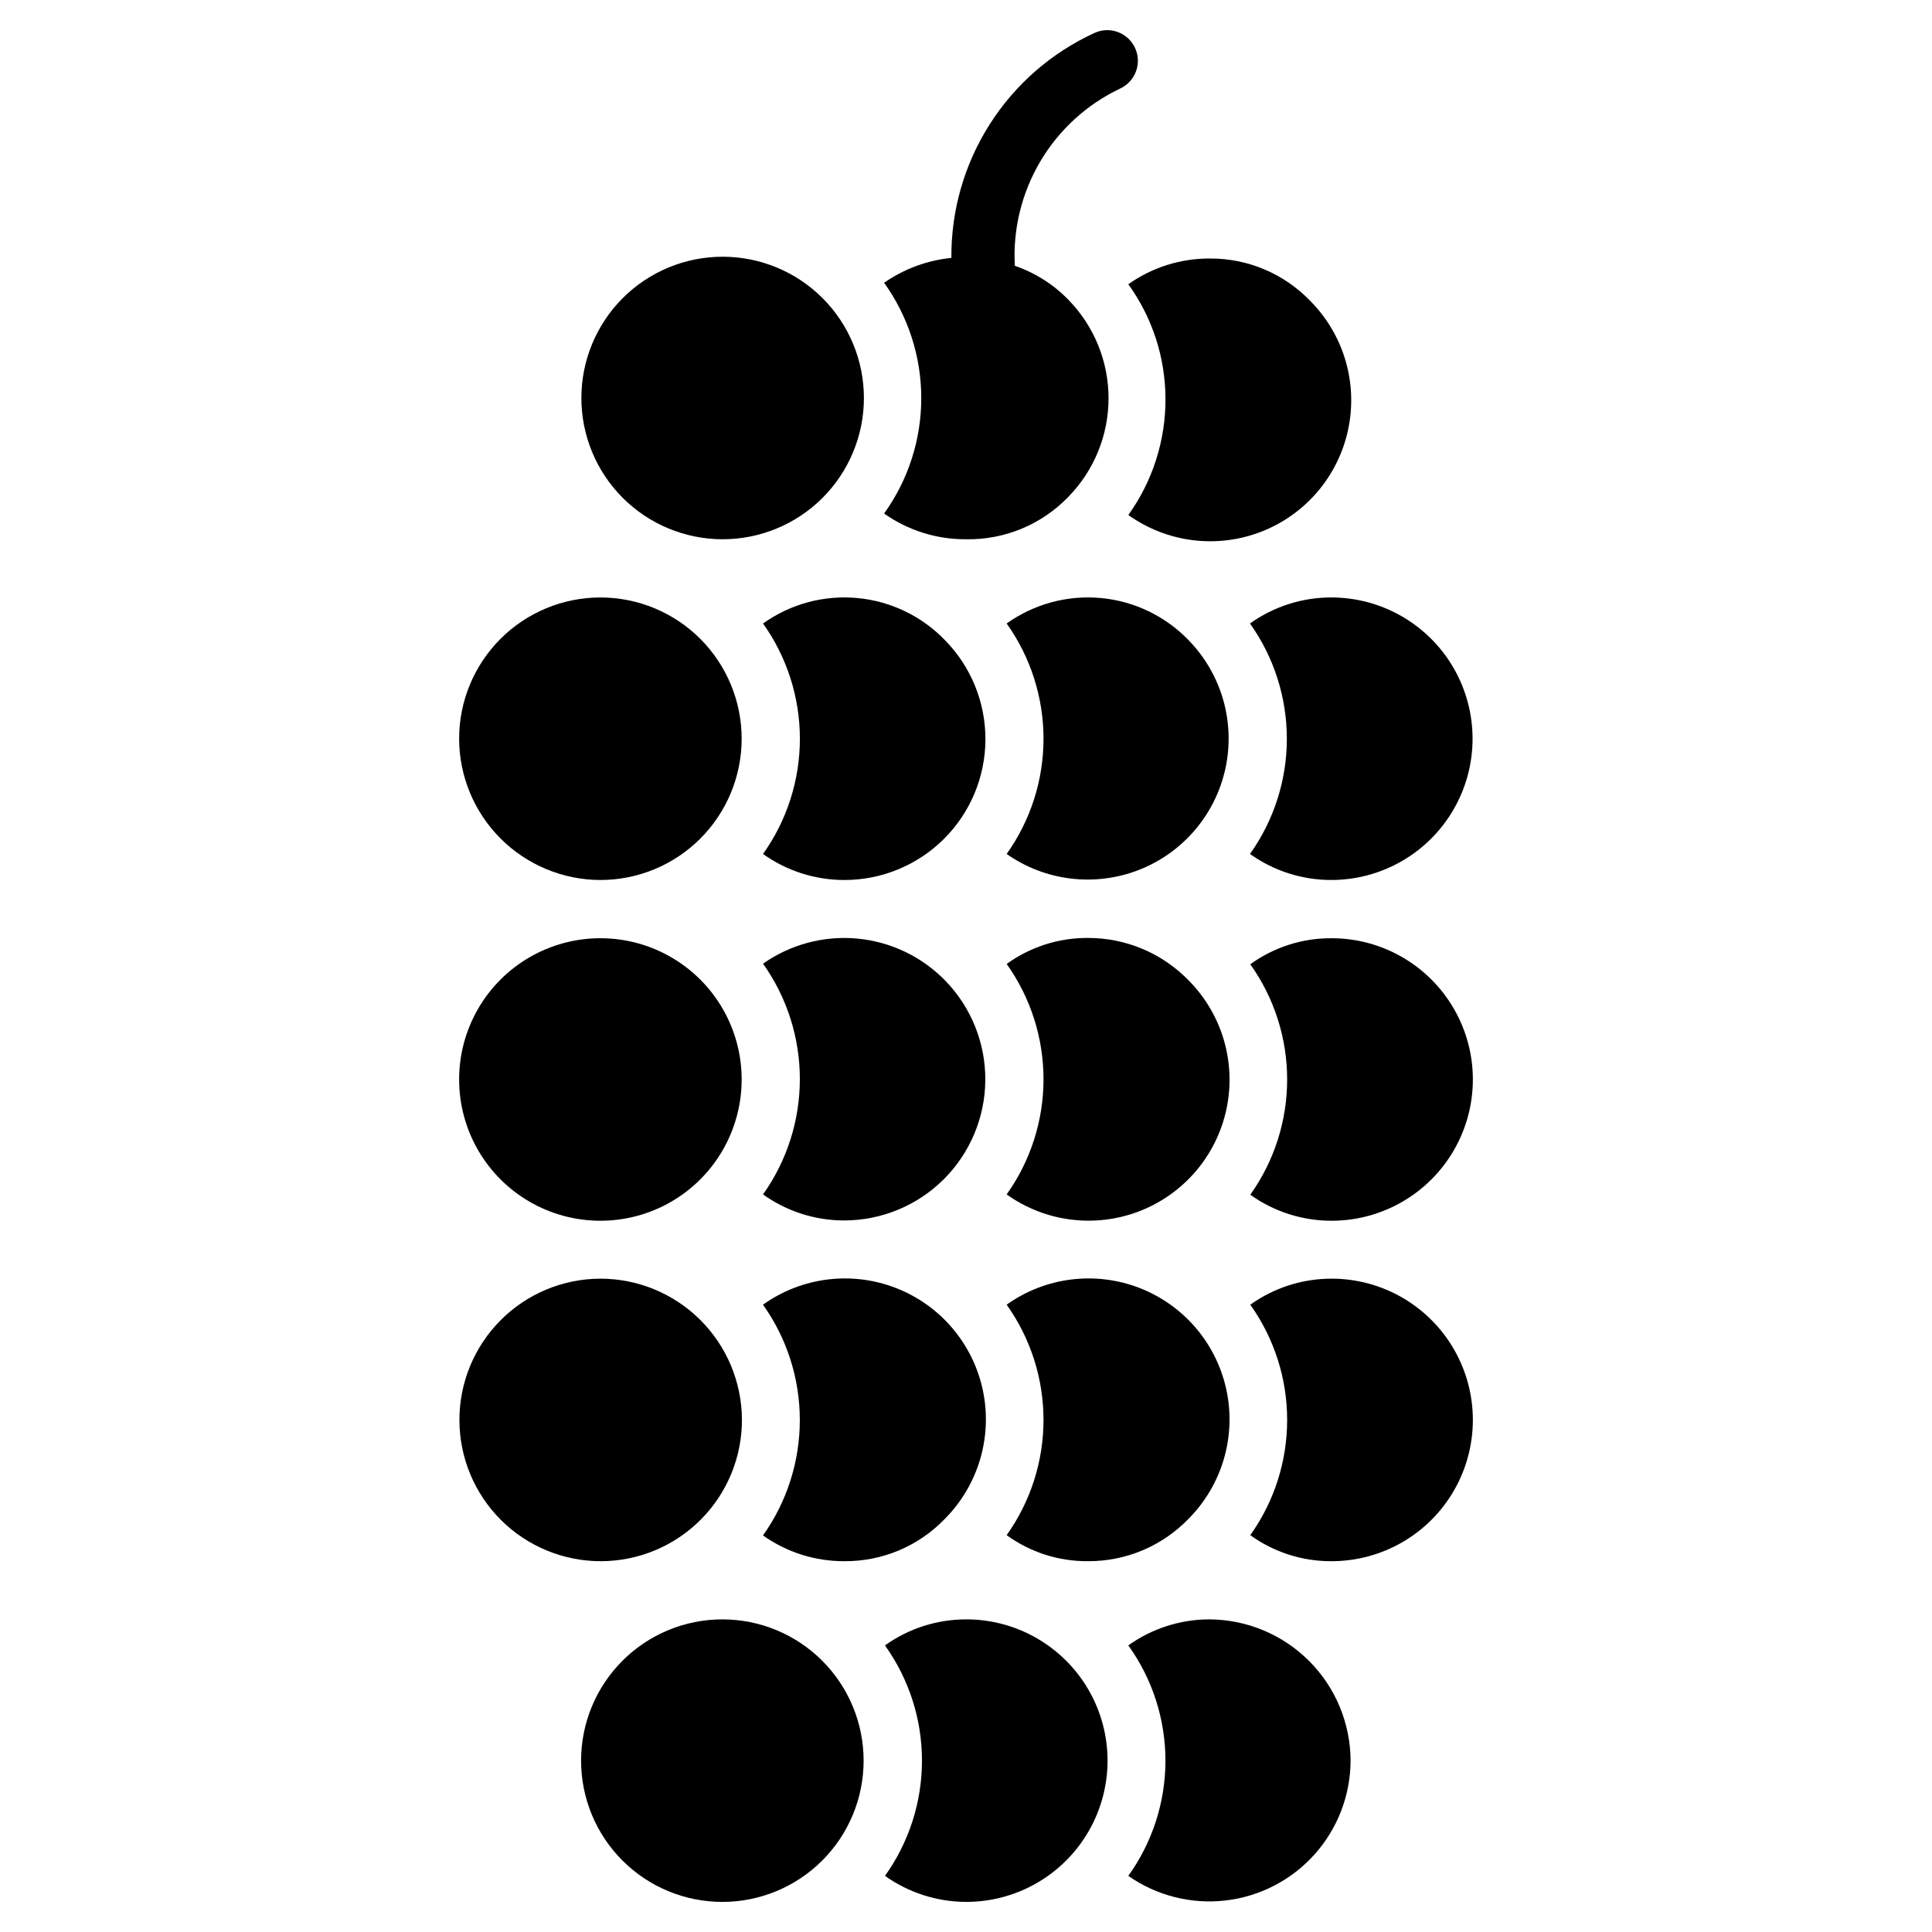 <?xml version="1.0" encoding="UTF-8"?>
<!-- Uploaded to: SVG Repo, www.svgrepo.com, Generator: SVG Repo Mixer Tools -->
<svg fill="#000000" width="800px" height="800px" version="1.1" viewBox="144 144 512 512" xmlns="http://www.w3.org/2000/svg">
 <g>
  <path d="m459.06 313.73c-6.164-6.43-14.438-10.422-23.305-11.246-8.867-0.824-17.738 1.57-24.98 6.75 6.352 8.918 9.766 19.594 9.766 30.539 0 10.949-3.414 21.625-9.766 30.539 10.238 7.188 23.395 8.773 35.051 4.223 11.652-4.551 20.254-14.629 22.918-26.855 2.66-12.223-0.973-24.965-9.684-33.949z"/>
  <path d="m394.5 313.73c-6.164-6.43-14.438-10.422-23.309-11.246-8.867-0.824-17.734 1.57-24.98 6.75 6.352 8.918 9.766 19.594 9.766 30.539 0 10.949-3.414 21.625-9.766 30.539 6.285 4.496 13.82 6.906 21.547 6.898 9.863 0.008 19.332-3.887 26.336-10.828 7.004-6.945 10.977-16.379 11.055-26.242 0.074-9.863-3.754-19.359-10.648-26.41z"/>
  <path d="m394.5 403.88c-6.199-6.371-14.465-10.324-23.316-11.148-8.852-0.824-17.703 1.535-24.973 6.652 6.348 8.934 9.758 19.617 9.758 30.578 0 10.957-3.41 21.645-9.758 30.574 6.285 4.496 13.82 6.91 21.547 6.898 9.863-0.02 19.32-3.93 26.316-10.883 6.992-6.953 10.961-16.387 11.043-26.25 0.078-9.863-3.734-19.359-10.617-26.422z"/>
  <path d="m367.75 557.73c10.059 0.086 19.703-3.981 26.664-11.238 8.879-8.941 12.656-21.754 10.047-34.078-2.613-12.328-11.262-22.504-23.008-27.074-11.742-4.566-24.996-2.906-35.25 4.414 6.348 8.934 9.758 19.621 9.758 30.578s-3.41 21.645-9.758 30.578c6.293 4.469 13.828 6.856 21.547 6.82z"/>
  <path d="m400 286.91c10.211 0.188 20.039-3.887 27.125-11.242 6.828-6.981 10.652-16.355 10.652-26.117 0-9.766-3.824-19.141-10.652-26.121-3.957-4.066-8.816-7.144-14.184-8.992-0.539-9.715 1.828-19.371 6.797-27.738 4.969-8.363 12.316-15.059 21.109-19.23 4.066-1.887 5.836-6.707 3.949-10.773-1.883-4.07-6.707-5.84-10.773-3.953-11.387 5.227-21.023 13.633-27.746 24.207-6.727 10.574-10.25 22.863-10.152 35.395-6.406 0.645-12.543 2.91-17.828 6.59 6.402 8.91 9.848 19.605 9.848 30.578s-3.445 21.668-9.848 30.578c6.348 4.477 13.934 6.863 21.703 6.82z"/>
  <path d="m432.24 557.73c10.078 0.078 19.746-3.984 26.742-11.238 8.879-8.941 12.656-21.754 10.043-34.078-2.609-12.328-11.262-22.504-23.004-27.074-11.742-4.566-24.996-2.906-35.25 4.414 6.352 8.918 9.766 19.59 9.766 30.539s-3.414 21.621-9.766 30.539c6.238 4.527 13.762 6.941 21.469 6.898z"/>
  <path d="m475.26 309.23c6.352 8.918 9.766 19.594 9.766 30.539 0 10.949-3.414 21.625-9.766 30.539 6.285 4.496 13.82 6.906 21.547 6.898 13.375 0 25.734-7.137 32.422-18.719 6.688-11.582 6.688-25.855 0-37.438-6.688-11.582-19.047-18.719-32.422-18.719-7.727-0.008-15.262 2.406-21.547 6.898z"/>
  <path d="m452.86 249.48c0.09 11.117-3.356 21.973-9.844 31.004 10.246 7.312 23.484 8.98 35.219 4.426 11.738-4.551 20.391-14.707 23.023-27.016 2.637-12.309-1.105-25.117-9.953-34.07-6.977-7.293-16.648-11.387-26.742-11.316-7.715-0.027-15.25 2.359-21.547 6.82 6.34 8.781 9.781 19.32 9.844 30.152z"/>
  <path d="m459.06 403.88c-7.023-7.266-16.711-11.352-26.816-11.316-7.707-0.035-15.227 2.379-21.469 6.898 6.352 8.914 9.766 19.59 9.766 30.539 0 10.945-3.414 21.621-9.766 30.535 10.242 7.316 23.48 8.98 35.219 4.43 11.734-4.551 20.391-14.707 23.023-27.016 2.633-12.309-1.109-25.117-9.957-34.07z"/>
  <path d="m496.89 482.86c-7.731-0.008-15.266 2.402-21.551 6.898 6.356 8.918 9.77 19.59 9.77 30.539s-3.414 21.621-9.77 30.539c6.269 4.527 13.816 6.945 21.551 6.898 13.375 0 25.73-7.137 32.418-18.719s6.688-25.855 0-37.438-19.043-18.719-32.418-18.719z"/>
  <path d="m400 573.15c-7.703 0.004-15.211 2.418-21.473 6.898 6.375 8.91 9.805 19.586 9.805 30.539s-3.43 21.633-9.805 30.539c6.297 4.473 13.824 6.883 21.547 6.898 13.375 0 25.734-7.137 32.422-18.719 6.688-11.582 6.688-25.852 0-37.438-6.688-11.582-19.047-18.719-32.422-18.719z"/>
  <path d="m464.56 573.15c-7.727-0.008-15.262 2.406-21.547 6.898 6.398 8.898 9.84 19.582 9.84 30.539 0 10.961-3.441 21.641-9.84 30.539 7.504 5.254 16.676 7.574 25.777 6.519 9.098-1.051 17.496-5.406 23.602-12.234 6.106-6.832 9.496-15.664 9.527-24.824-0.039-9.902-3.984-19.391-10.98-26.398-6.996-7.012-16.477-10.977-26.379-11.039z"/>
  <path d="m496.89 392.64c-7.734-0.047-15.281 2.367-21.551 6.898 6.356 8.914 9.77 19.59 9.77 30.535 0 10.949-3.414 21.625-9.77 30.539 6.285 4.496 13.82 6.91 21.551 6.898 13.375 0 25.73-7.133 32.418-18.719 6.688-11.582 6.688-25.852 0-37.434-6.688-11.586-19.043-18.719-32.418-18.719z"/>
  <path d="m340.62 520.14c-0.059-9.906-4.039-19.391-11.066-26.375-7.031-6.984-16.539-10.906-26.445-10.906-9.934 0.02-19.453 3.988-26.461 11.031-7.004 7.039-10.926 16.574-10.898 26.508 0.027 9.934 4 19.449 11.047 26.453 7.047 7 16.586 10.914 26.52 10.883 9.934-0.035 19.445-4.016 26.441-11.066 6.996-7.051 10.906-16.594 10.863-26.527z"/>
  <path d="m303.11 467.51c13.375 0 25.734-7.133 32.422-18.719 6.688-11.582 6.688-25.852 0-37.434-6.688-11.586-19.047-18.719-32.422-18.719s-25.734 7.133-32.422 18.719c-6.688 11.582-6.688 25.852 0 37.434 6.688 11.586 19.047 18.719 32.422 18.719z"/>
  <path d="m303.11 377.21c9.926 0 19.449-3.945 26.469-10.965 7.023-7.019 10.969-16.543 10.969-26.473 0-9.93-3.945-19.449-10.969-26.473-7.019-7.019-16.543-10.965-26.469-10.965-9.93 0-19.453 3.945-26.473 10.965-7.019 7.023-10.965 16.543-10.965 26.473 0.02 9.922 3.969 19.434 10.988 26.449 7.016 7.016 16.527 10.969 26.449 10.988z"/>
  <path d="m335.43 286.91c9.934 0.02 19.469-3.91 26.504-10.922 7.035-7.012 10.996-16.531 11.012-26.465 0.012-9.934-3.922-19.465-10.938-26.496-7.019-7.031-16.543-10.984-26.477-10.992-9.934-0.008-19.461 3.934-26.488 10.957-7.023 7.019-10.973 16.547-10.973 26.48 0 9.914 3.934 19.426 10.938 26.445 7.004 7.016 16.508 10.969 26.422 10.992z"/>
  <path d="m335.43 573.15c-9.93 0-19.453 3.945-26.473 10.965-7.019 7.023-10.965 16.543-10.965 26.473 0 9.93 3.945 19.453 10.965 26.473 7.019 7.019 16.543 10.965 26.473 10.965 9.93 0 19.449-3.945 26.473-10.965 7.019-7.019 10.965-16.543 10.965-26.473 0-9.93-3.945-19.449-10.965-26.473-7.023-7.019-16.543-10.965-26.473-10.965z"/>
 </g>
</svg>
